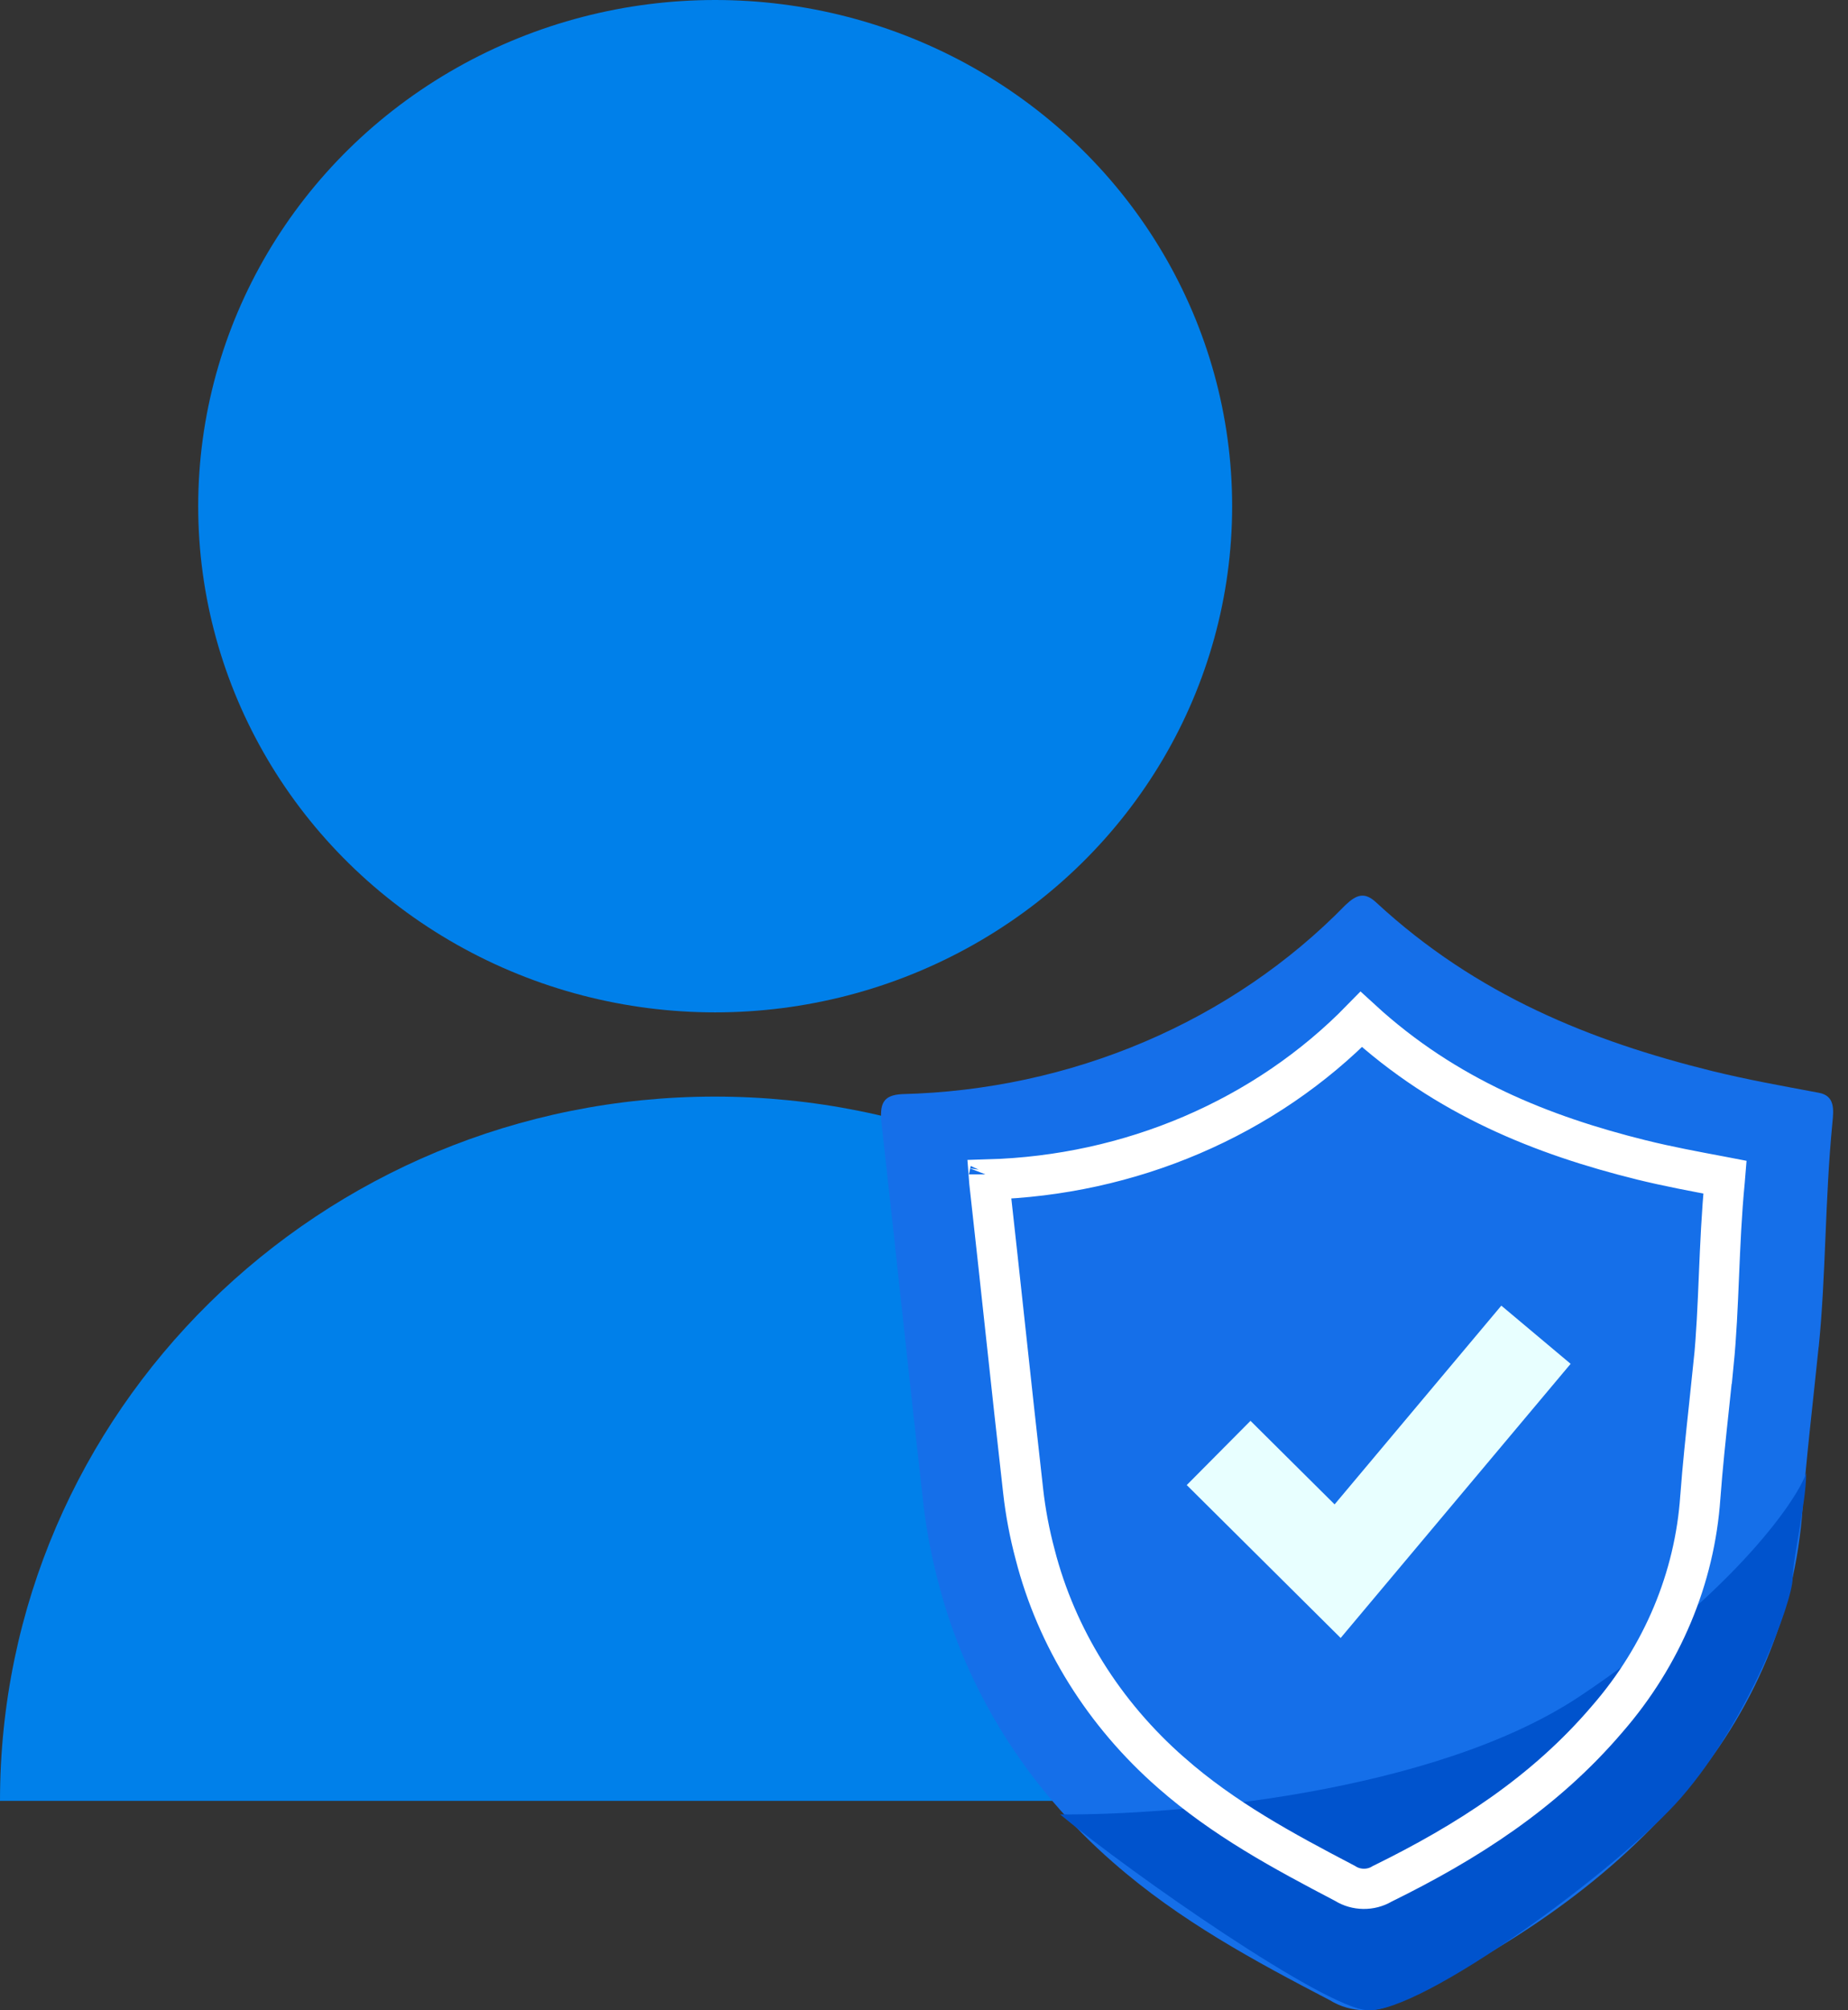 <svg width="103" height="112" viewBox="0 0 103 112" fill="none" xmlns="http://www.w3.org/2000/svg">
<rect x="0" y="0" width="103" height="112" fill="#333333" stroke="none"/>
<path d="M79.698 100.33C53.26 100.33 61.857 100.33 39.849 100.33C17.841 100.33 32.952 100.33 0 100.33C0 78.66 17.841 61.094 39.849 61.094C61.857 61.094 79.698 78.66 79.698 100.33Z" fill="#0080EA"/>
<ellipse cx="39.861" cy="28.201" rx="28.814" ry="28.201" fill="#0080EA"/>
<path d="M101.367 75.006C101.053 78.098 100.686 81.108 100.468 84.042C100.069 89.859 97.733 95.418 93.783 99.951C89.307 105.186 83.801 108.652 78.009 111.491C77.425 111.83 76.748 112.005 76.059 111.996C75.371 111.987 74.699 111.794 74.126 111.44C69.949 109.265 65.751 107.014 62.031 103.751C57.224 99.558 53.843 94.151 52.308 88.196C51.912 86.717 51.628 85.215 51.456 83.7C50.7 77.067 49.971 70.055 49.139 62.638C49.017 61.512 49.187 61.012 50.284 60.956C54.956 60.841 59.554 59.848 63.801 58.037C68.047 56.227 71.854 53.636 74.991 50.421C75.611 49.833 76.061 49.681 76.701 50.276C82.309 55.467 88.727 58.009 95.384 59.659C97.36 60.146 99.371 60.507 101.367 60.88C102.28 61.044 102.205 61.809 102.13 62.568C101.712 66.847 101.772 71.045 101.367 75.058L101.367 75.006ZM76.742 79.603C73.955 79.603 71.168 79.603 68.382 79.603C67.019 79.603 66.685 79.976 66.74 81.5C66.876 85.294 67.019 88.904 67.169 92.445C67.216 93.71 67.55 94.051 68.797 94.051H84.469C85.695 94.051 86.009 93.741 86.063 92.515C86.227 88.919 86.388 85.203 86.547 81.367C86.608 79.976 86.288 79.634 84.925 79.628L76.742 79.603ZM70.358 76.441C70.358 76.96 70.398 77.282 70.358 77.592C70.303 78.49 70.657 78.856 71.509 78.856C72.361 78.856 72.579 78.49 72.545 77.655C72.513 76.878 72.549 76.1 72.654 75.328C72.954 73.267 74.35 71.863 76.285 71.617C77.225 71.519 78.17 71.746 78.941 72.253C79.712 72.76 80.256 73.513 80.469 74.367C80.722 75.431 80.82 76.522 80.762 77.611C80.762 78.496 81.035 78.876 81.88 78.876C82.725 78.876 83.072 78.502 83.045 77.611C83.045 77.016 83.092 76.409 83.045 75.809C82.929 72.116 80.197 69.094 76.831 69.049C73.247 68.986 70.024 72.135 70.344 76.454L70.358 76.441Z" fill="#156FE9"/>
<path d="M88.061 94.496C96.191 89.077 100.042 83.833 100.669 82.077C100.669 83.707 99.916 86.856 99.916 87.91C99.916 89.227 97.47 95.814 93.707 100.142C90.247 104.12 79.217 112.185 76.206 111.997C73.797 111.846 63.159 104.47 59.082 101.083C65.355 101.145 79.932 99.916 88.061 94.496Z" fill="#0053CD"/>
<path d="M95.808 71.055C95.737 72.752 95.668 74.385 95.51 75.974L95.506 75.974C95.428 76.74 95.346 77.506 95.264 78.27C95.079 80 94.894 81.719 94.77 83.397L94.769 83.403C94.461 87.912 92.656 92.231 89.589 95.762L89.589 95.762L89.582 95.77C86.07 99.89 81.731 102.643 77.076 104.933L77.04 104.95L77.007 104.97C76.709 105.143 76.358 105.236 75.995 105.231C75.632 105.226 75.283 105.124 74.992 104.944L74.958 104.923L74.921 104.904C71.51 103.121 68.199 101.334 65.278 98.764L65.276 98.763C61.519 95.475 58.887 91.245 57.693 86.6L57.693 86.6L57.691 86.59C57.382 85.434 57.16 84.259 57.027 83.075L57.027 83.074C56.694 80.142 56.368 77.131 56.032 74.023C55.745 71.371 55.451 68.649 55.138 65.845C55.132 65.795 55.128 65.749 55.125 65.708C59.028 65.594 62.869 64.754 66.422 63.234C70 61.704 73.215 59.515 75.871 56.795C80.605 61.138 85.992 63.256 91.471 64.618L91.472 64.618C92.952 64.984 94.454 65.264 95.912 65.537C95.991 65.551 96.07 65.566 96.148 65.581C96.143 65.643 96.136 65.714 96.128 65.801L96.128 65.802C95.954 67.588 95.88 69.352 95.808 71.053L95.808 71.055ZM55.123 65.425C55.123 65.425 55.123 65.426 55.122 65.428L55.123 65.425ZM76.54 78.727H76.537H76.523H76.51H76.497H76.483H76.47H76.457H76.443H76.43H76.417H76.403H76.39H76.377H76.363H76.35H76.337H76.323H76.31H76.297H76.284H76.27H76.257H76.244H76.23H76.217H76.204H76.19H76.177H76.164H76.15H76.137H76.124H76.11H76.097H76.084H76.07H76.057H76.044H76.031H76.017H76.004H75.99H75.977H75.964H75.951H75.937H75.924H75.911H75.897H75.884H75.871H75.857H75.844H75.831H75.817H75.804H75.791H75.777H75.764H75.751H75.737H75.724H75.711H75.698H75.684H75.671H75.658H75.644H75.631H75.618H75.604H75.591H75.578H75.564H75.551H75.538H75.524H75.511H75.498H75.484H75.471H75.458H75.445H75.431H75.418H75.404H75.391H75.378H75.365H75.351H75.338H75.325H75.311H75.298H75.285H75.271H75.258H75.245H75.231H75.218H75.205H75.191H75.178H75.165H75.151H75.138H75.125H75.112H75.098H75.085H75.072H75.058H75.045H75.032H75.018H75.005H74.992H74.978H74.965H74.952H74.938H74.925H74.912H74.898H74.885H74.872H74.859H74.845H74.832H74.819H74.805H74.792H74.779H74.765H74.752H74.739H74.725H74.712H74.699H74.685H74.672H74.659H74.645H74.632H74.619H74.605H74.592H74.579H74.566H74.552H74.539H74.525H74.512H74.499H74.486H74.472H74.459H74.446H74.432H74.419H74.406H74.392H74.379H74.366H74.352H74.339H74.326H74.312H74.299H74.286H74.272H74.259H74.246H74.233H74.219H74.219C74.241 78.532 74.239 78.352 74.233 78.209L74.233 78.209C74.21 77.64 74.236 77.071 74.312 76.506C74.49 75.291 75.256 74.565 76.293 74.427C76.803 74.377 77.309 74.504 77.713 74.77C78.118 75.037 78.384 75.418 78.487 75.829C78.668 76.594 78.738 77.377 78.696 78.159L78.695 78.189V78.218C78.695 78.371 78.701 78.547 78.73 78.734L76.54 78.727ZM70.201 77.354L70.212 77.505C70.214 77.587 70.216 77.662 70.218 77.725C70.22 77.763 70.221 77.798 70.222 77.827C70.226 77.968 70.223 78.023 70.218 78.057L70.213 78.096L70.211 78.135C70.2 78.316 70.201 78.518 70.231 78.727H70.224H70.21H70.197H70.184H70.171H70.157H70.144H70.131H70.117H70.104H70.091H70.077H70.064H70.051H70.037H70.024H70.011H69.997H69.984H69.971H69.957H69.944H69.931H69.918H69.904H69.891H69.877H69.864H69.851H69.838H69.824H69.811H69.798H69.784H69.771H69.758H69.744H69.731H69.718C69.164 78.727 68.33 78.775 67.768 79.422C67.493 79.74 67.368 80.107 67.31 80.433C67.252 80.753 67.246 81.098 67.259 81.44L67.259 81.44C67.37 84.546 67.487 87.502 67.609 90.4C67.629 90.924 67.7 91.662 68.235 92.195C68.783 92.74 69.529 92.79 70.057 92.79H82.838C83.342 92.79 84.082 92.751 84.628 92.221C85.168 91.697 85.236 90.962 85.258 90.462C85.392 87.519 85.523 84.478 85.653 81.339C85.677 80.795 85.677 79.982 85.128 79.392C84.569 78.791 83.752 78.751 83.216 78.748L83.214 78.748L82.766 78.747C82.796 78.556 82.802 78.371 82.798 78.204C82.798 78.103 82.801 77.98 82.805 77.844C82.813 77.498 82.824 77.064 82.796 76.683C82.675 73.191 80.072 70.14 76.626 70.093C73.012 70.03 69.893 73.198 70.201 77.354Z" stroke="white" stroke-width="2.241"/>
<rect x="65.664" y="67.587" width="21.452" height="26.721" fill="#156FE9"/>
<path d="M67.921 80.947L74.554 87.534L85.609 74.361" stroke="#E8FFFF" stroke-width="5.043"/>
</svg>
